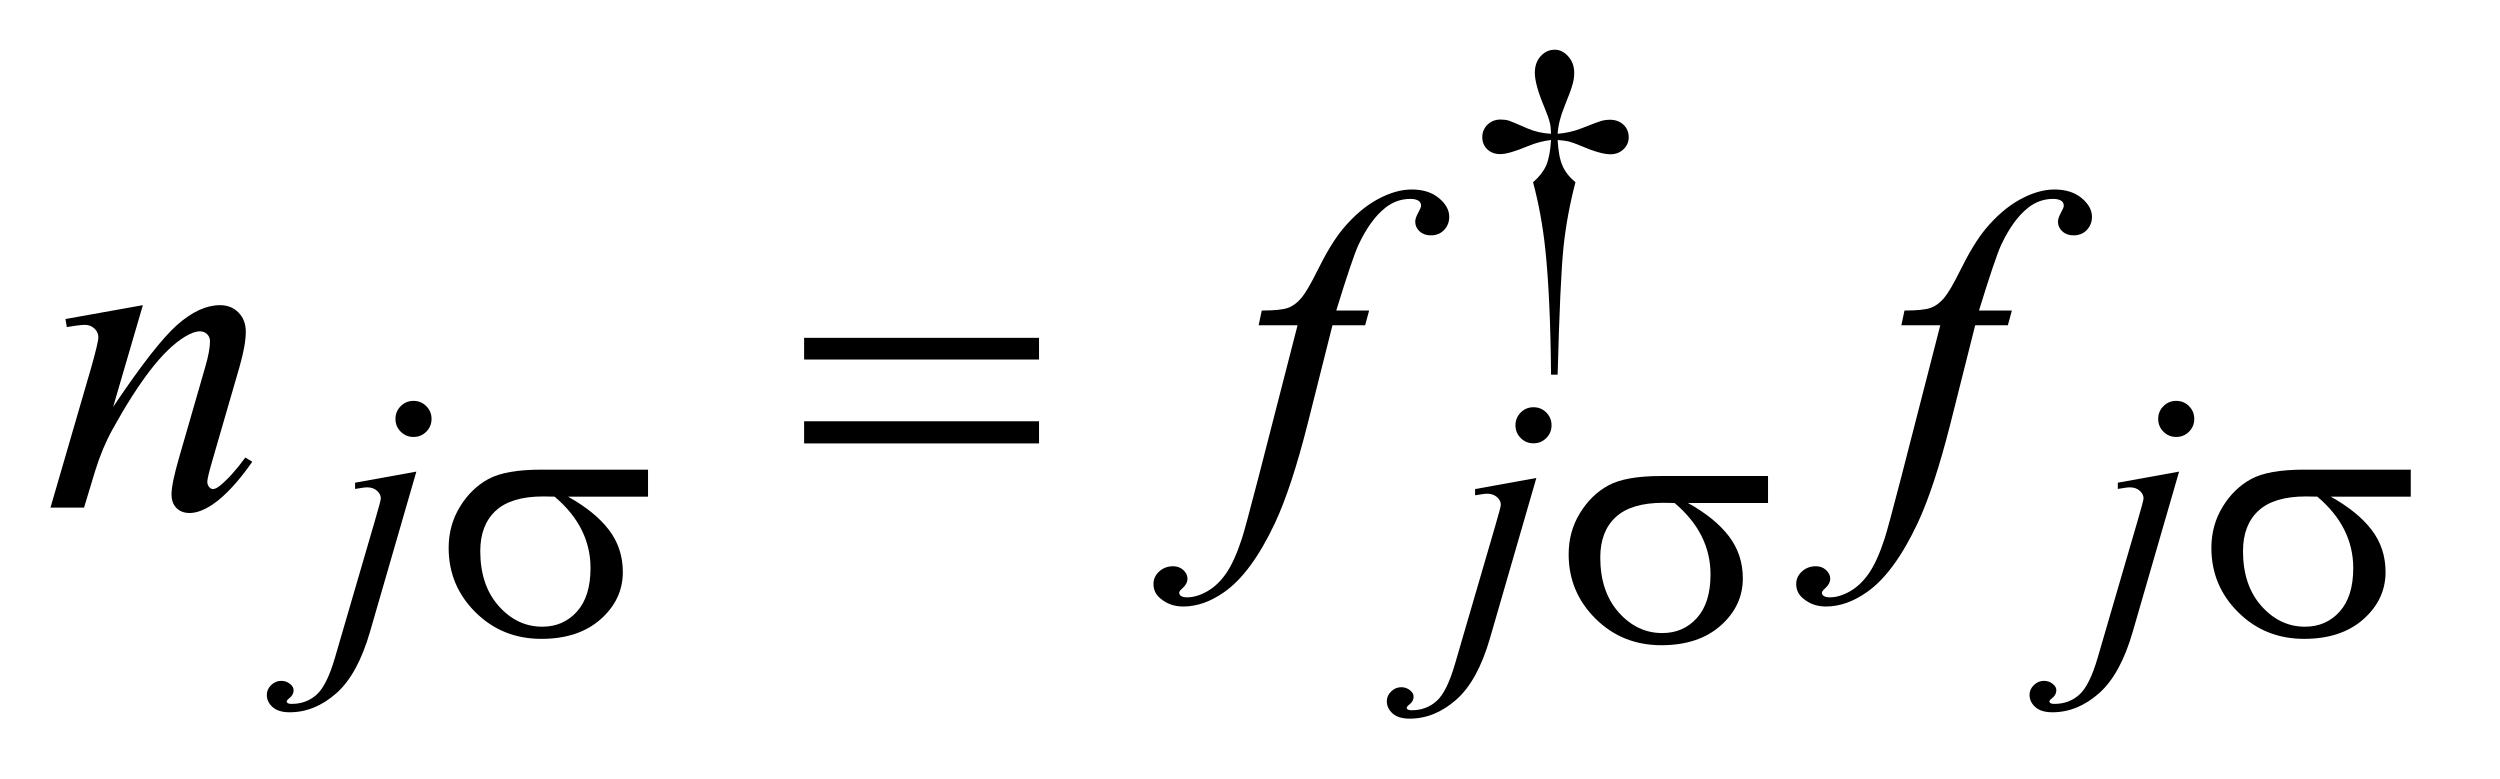 <?xml version="1.0" encoding="UTF-8"?>
<!DOCTYPE svg PUBLIC '-//W3C//DTD SVG 1.0//EN'
          'http://www.w3.org/TR/2001/REC-SVG-20010904/DTD/svg10.dtd'>
<svg stroke-dasharray="none" shape-rendering="auto" xmlns="http://www.w3.org/2000/svg" font-family="'Dialog'" text-rendering="auto" width="77" fill-opacity="1" color-interpolation="auto" color-rendering="auto" preserveAspectRatio="xMidYMid meet" font-size="12px" viewBox="0 0 77 24" fill="black" xmlns:xlink="http://www.w3.org/1999/xlink" stroke="black" image-rendering="auto" stroke-miterlimit="10" stroke-linecap="square" stroke-linejoin="miter" font-style="normal" stroke-width="1" height="24" stroke-dashoffset="0" font-weight="normal" stroke-opacity="1"
><!--Generated by the Batik Graphics2D SVG Generator--><defs id="genericDefs"
  /><g
  ><defs id="defs1"
    ><clipPath clipPathUnits="userSpaceOnUse" id="clipPath1"
      ><path d="M1.05 2.018 L49.487 2.018 L49.487 17.171 L1.05 17.171 L1.05 2.018 Z"
      /></clipPath
      ><clipPath clipPathUnits="userSpaceOnUse" id="clipPath2"
      ><path d="M33.535 64.489 L33.535 548.59 L1581.043 548.59 L1581.043 64.489 Z"
      /></clipPath
    ></defs
    ><g transform="scale(1.576,1.576) translate(-1.05,-2.018) matrix(0.031,0,0,0.031,0,0)"
    ><path d="M1015.844 301.281 L1011.688 301.281 Q1011.25 252.312 1008.094 222.438 Q1005.734 200.094 1000.344 179.984 Q1006.078 175.047 1008.547 169.547 Q1011.016 164.047 1011.688 153.375 Q1004.391 154.156 996.875 157.312 Q985.078 162.25 979.688 162.25 Q974.625 162.25 971.484 159.219 Q968.344 156.188 968.344 151.578 Q968.344 146.859 971.656 143.656 Q974.969 140.453 979.906 140.453 Q982.719 140.453 985.078 141.141 Q986.312 141.469 996.875 146.078 Q1003.609 149 1011.688 149.438 Q1011.578 144.844 1010.906 142.484 Q1010.125 139 1007.531 132.828 Q1001.469 118.453 1001.469 111.031 Q1001.469 104.516 1005.18 100.477 Q1008.891 96.438 1014.047 96.438 Q1018.766 96.438 1022.531 100.648 Q1026.297 104.859 1026.297 111.031 Q1026.297 114.406 1025.391 117.781 Q1024.266 122.156 1020.281 131.867 Q1016.297 141.578 1015.844 149.438 Q1023.828 148.766 1030.672 146.078 Q1041.797 141.688 1043.594 141.25 Q1046.062 140.578 1048.641 140.578 Q1054.031 140.578 1057.344 143.719 Q1060.656 146.859 1060.656 151.578 Q1060.656 156.062 1057.344 159.211 Q1054.031 162.359 1049.094 162.359 Q1042.906 162.359 1030.562 157.078 Q1025.172 154.828 1022.812 154.273 Q1020.453 153.719 1015.844 153.375 Q1016.406 163.938 1018.938 169.664 Q1021.469 175.391 1027.078 179.984 Q1021.688 200.547 1019.555 220.812 Q1017.422 241.078 1015.844 301.281 Z" stroke="none" clip-path="url(#clipPath2)"
    /></g
    ><g transform="matrix(0.049,0,0,0.049,-1.654,-3.181)"
    ><path d="M293.672 316.891 Q298.391 316.891 301.703 320.203 Q305.016 323.516 305.016 328.234 Q305.016 332.953 301.703 336.266 Q298.391 339.578 293.672 339.578 Q288.953 339.578 285.641 336.266 Q282.328 332.953 282.328 328.234 Q282.328 323.516 285.641 320.203 Q288.953 316.891 293.672 316.891 ZM295.469 361.359 L266.375 461.875 Q258.625 488.828 245.094 500.734 Q231.562 512.641 215.844 512.641 Q208.766 512.641 205.117 509.383 Q201.469 506.125 201.469 501.641 Q201.469 498.156 204.219 495.516 Q206.969 492.875 210.562 492.875 Q213.828 492.875 216.297 495 Q218.312 496.688 218.312 498.828 Q218.312 501.75 215.5 503.875 Q213.938 505.109 213.938 505.906 L214.156 506.469 Q214.5 506.906 215.172 507.133 Q215.844 507.359 217.188 507.359 Q226.281 507.359 232.742 501.578 Q239.203 495.797 244.25 478.5 L269.406 392.25 Q273.125 379.562 273.125 378.203 Q273.125 375.516 270.711 373.383 Q268.297 371.25 264.578 371.25 Q263.125 371.25 261.219 371.578 Q259.75 371.812 256.953 372.25 L256.953 368.328 L295.469 361.359 ZM1401.672 316.891 Q1406.391 316.891 1409.703 320.203 Q1413.016 323.516 1413.016 328.234 Q1413.016 332.953 1409.703 336.266 Q1406.391 339.578 1401.672 339.578 Q1396.953 339.578 1393.641 336.266 Q1390.328 332.953 1390.328 328.234 Q1390.328 323.516 1393.641 320.203 Q1396.953 316.891 1401.672 316.891 ZM1403.469 361.359 L1374.375 461.875 Q1366.625 488.828 1353.094 500.734 Q1339.562 512.641 1323.844 512.641 Q1316.766 512.641 1313.117 509.383 Q1309.469 506.125 1309.469 501.641 Q1309.469 498.156 1312.219 495.516 Q1314.969 492.875 1318.562 492.875 Q1321.828 492.875 1324.297 495 Q1326.312 496.688 1326.312 498.828 Q1326.312 501.75 1323.5 503.875 Q1321.938 505.109 1321.938 505.906 L1322.156 506.469 Q1322.5 506.906 1323.172 507.133 Q1323.844 507.359 1325.188 507.359 Q1334.281 507.359 1340.742 501.578 Q1347.203 495.797 1352.25 478.5 L1377.406 392.25 Q1381.125 379.562 1381.125 378.203 Q1381.125 375.516 1378.711 373.383 Q1376.297 371.25 1372.578 371.25 Q1371.125 371.25 1369.219 371.578 Q1367.75 371.812 1364.953 372.25 L1364.953 368.328 L1403.469 361.359 Z" stroke="none" clip-path="url(#clipPath2)"
    /></g
    ><g transform="matrix(0.049,0,0,0.049,-1.654,-3.181)"
    ><path d="M997.672 320.891 Q1002.391 320.891 1005.703 324.203 Q1009.016 327.516 1009.016 332.234 Q1009.016 336.953 1005.703 340.266 Q1002.391 343.578 997.672 343.578 Q992.953 343.578 989.641 340.266 Q986.328 336.953 986.328 332.234 Q986.328 327.516 989.641 324.203 Q992.953 320.891 997.672 320.891 ZM999.469 365.359 L970.375 465.875 Q962.625 492.828 949.094 504.734 Q935.562 516.641 919.844 516.641 Q912.766 516.641 909.117 513.383 Q905.469 510.125 905.469 505.641 Q905.469 502.156 908.219 499.516 Q910.969 496.875 914.562 496.875 Q917.828 496.875 920.297 499 Q922.312 500.688 922.312 502.828 Q922.312 505.75 919.5 507.875 Q917.938 509.109 917.938 509.906 L918.156 510.469 Q918.5 510.906 919.172 511.133 Q919.844 511.359 921.188 511.359 Q930.281 511.359 936.742 505.578 Q943.203 499.797 948.25 482.5 L973.406 396.25 Q977.125 383.562 977.125 382.203 Q977.125 379.516 974.711 377.383 Q972.297 375.25 968.578 375.25 Q967.125 375.25 965.219 375.578 Q963.75 375.812 960.953 376.25 L960.953 372.328 L999.469 365.359 Z" stroke="none" clip-path="url(#clipPath2)"
    /></g
    ><g transform="matrix(0.049,0,0,0.049,-1.654,-3.181)"
    ><path d="M123.562 256.734 L104.859 320.719 Q131.156 281.484 145.148 269.109 Q159.141 256.734 172.078 256.734 Q179.109 256.734 183.68 261.375 Q188.25 266.016 188.25 273.469 Q188.25 281.906 184.172 295.969 L167.016 355.172 Q164.062 365.438 164.062 367.688 Q164.062 369.656 165.188 370.992 Q166.312 372.328 167.578 372.328 Q169.266 372.328 171.656 370.5 Q179.109 364.594 187.969 352.5 L192.328 355.172 Q179.25 373.875 167.578 381.891 Q159.422 387.375 152.953 387.375 Q147.75 387.375 144.656 384.211 Q141.562 381.047 141.562 375.703 Q141.562 368.953 146.344 352.5 L162.656 295.969 Q165.75 285.422 165.75 279.516 Q165.75 276.703 163.922 274.945 Q162.094 273.188 159.422 273.188 Q155.484 273.188 150 276.562 Q139.594 282.891 128.344 297.445 Q117.094 312 104.578 334.641 Q97.969 346.594 93.609 360.797 L86.578 384 L65.484 384 L91.078 295.969 Q95.578 280.078 95.578 276.844 Q95.578 273.75 93.117 271.43 Q90.656 269.109 87 269.109 Q85.312 269.109 81.094 269.672 L75.75 270.516 L74.906 265.453 L123.562 256.734 ZM894.359 260.109 L891.828 269.391 L871.297 269.391 L855.828 330.844 Q845.562 371.484 835.156 393.703 Q820.391 425.062 803.375 437.016 Q790.438 446.156 777.5 446.156 Q769.062 446.156 763.156 441.094 Q758.797 437.578 758.797 431.953 Q758.797 427.453 762.383 424.148 Q765.969 420.844 771.172 420.844 Q774.969 420.844 777.57 423.234 Q780.172 425.625 780.172 428.719 Q780.172 431.812 777.219 434.484 Q774.969 436.453 774.969 437.438 Q774.969 438.703 775.953 439.406 Q777.219 440.391 779.891 440.391 Q785.938 440.391 792.617 436.594 Q799.297 432.797 804.5 425.273 Q809.703 417.75 814.344 403.547 Q816.312 397.641 824.891 364.594 L849.359 269.391 L824.891 269.391 L826.859 260.109 Q838.531 260.109 843.172 258.492 Q847.812 256.875 851.68 252.305 Q855.547 247.734 861.734 235.219 Q870.031 218.344 877.625 209.062 Q888.031 196.547 899.492 190.289 Q910.953 184.031 921.078 184.031 Q931.766 184.031 938.234 189.445 Q944.703 194.859 944.703 201.188 Q944.703 206.109 941.469 209.484 Q938.234 212.859 933.172 212.859 Q928.812 212.859 926.07 210.328 Q923.328 207.797 923.328 204.281 Q923.328 202.031 925.156 198.727 Q926.984 195.422 926.984 194.297 Q926.984 192.328 925.719 191.344 Q923.891 189.938 920.375 189.938 Q911.516 189.938 904.484 195.562 Q895.062 203.016 887.609 218.906 Q883.812 227.203 873.688 260.109 L894.359 260.109 ZM1298.359 260.109 L1295.828 269.391 L1275.297 269.391 L1259.828 330.844 Q1249.562 371.484 1239.156 393.703 Q1224.391 425.062 1207.375 437.016 Q1194.438 446.156 1181.5 446.156 Q1173.062 446.156 1167.156 441.094 Q1162.797 437.578 1162.797 431.953 Q1162.797 427.453 1166.383 424.148 Q1169.969 420.844 1175.172 420.844 Q1178.969 420.844 1181.57 423.234 Q1184.172 425.625 1184.172 428.719 Q1184.172 431.812 1181.219 434.484 Q1178.969 436.453 1178.969 437.438 Q1178.969 438.703 1179.953 439.406 Q1181.219 440.391 1183.891 440.391 Q1189.938 440.391 1196.617 436.594 Q1203.297 432.797 1208.5 425.273 Q1213.703 417.75 1218.344 403.547 Q1220.312 397.641 1228.891 364.594 L1253.359 269.391 L1228.891 269.391 L1230.859 260.109 Q1242.531 260.109 1247.172 258.492 Q1251.812 256.875 1255.68 252.305 Q1259.547 247.734 1265.734 235.219 Q1274.031 218.344 1281.625 209.062 Q1292.031 196.547 1303.492 190.289 Q1314.953 184.031 1325.078 184.031 Q1335.766 184.031 1342.234 189.445 Q1348.703 194.859 1348.703 201.188 Q1348.703 206.109 1345.469 209.484 Q1342.234 212.859 1337.172 212.859 Q1332.812 212.859 1330.07 210.328 Q1327.328 207.797 1327.328 204.281 Q1327.328 202.031 1329.156 198.727 Q1330.984 195.422 1330.984 194.297 Q1330.984 192.328 1329.719 191.344 Q1327.891 189.938 1324.375 189.938 Q1315.516 189.938 1308.484 195.562 Q1299.062 203.016 1291.609 218.906 Q1287.812 227.203 1277.688 260.109 L1298.359 260.109 Z" stroke="none" clip-path="url(#clipPath2)"
    /></g
    ><g transform="matrix(0.049,0,0,0.049,-1.654,-3.181)"
    ><path d="M441.094 377.094 L390.781 377.094 Q407.734 386.516 416.492 397.977 Q425.25 409.438 425.25 424.484 Q425.25 441.781 411.328 454.133 Q397.406 466.484 374.047 466.484 Q349.453 466.484 332.609 449.75 Q315.766 433.016 315.766 409.312 Q315.766 395.062 322.836 383.492 Q329.906 371.922 340.742 366.023 Q351.578 360.125 373.938 360.125 L441.094 360.125 L441.094 377.094 ZM382.359 377.094 Q377.641 376.969 375.172 376.969 Q355.062 376.969 345.352 385.953 Q335.641 394.938 335.641 411.344 Q335.641 432.797 347.203 445.82 Q358.766 458.844 374.609 458.844 Q387.859 458.844 396.398 449.352 Q404.938 439.859 404.938 422.016 Q404.938 396.172 382.359 377.094 ZM1549.094 377.094 L1498.781 377.094 Q1515.734 386.516 1524.492 397.977 Q1533.25 409.438 1533.25 424.484 Q1533.25 441.781 1519.328 454.133 Q1505.406 466.484 1482.047 466.484 Q1457.453 466.484 1440.609 449.75 Q1423.766 433.016 1423.766 409.312 Q1423.766 395.062 1430.836 383.492 Q1437.906 371.922 1448.742 366.023 Q1459.578 360.125 1481.938 360.125 L1549.094 360.125 L1549.094 377.094 ZM1490.359 377.094 Q1485.641 376.969 1483.172 376.969 Q1463.062 376.969 1453.352 385.953 Q1443.641 394.938 1443.641 411.344 Q1443.641 432.797 1455.203 445.82 Q1466.766 458.844 1482.609 458.844 Q1495.859 458.844 1504.398 449.352 Q1512.938 439.859 1512.938 422.016 Q1512.938 396.172 1490.359 377.094 Z" stroke="none" clip-path="url(#clipPath2)"
    /></g
    ><g transform="matrix(0.049,0,0,0.049,-1.654,-3.181)"
    ><path d="M1145.094 381.094 L1094.781 381.094 Q1111.734 390.516 1120.492 401.977 Q1129.25 413.438 1129.25 428.484 Q1129.25 445.781 1115.328 458.133 Q1101.406 470.484 1078.047 470.484 Q1053.453 470.484 1036.609 453.75 Q1019.766 437.016 1019.766 413.312 Q1019.766 399.062 1026.836 387.492 Q1033.906 375.922 1044.742 370.023 Q1055.578 364.125 1077.938 364.125 L1145.094 364.125 L1145.094 381.094 ZM1086.359 381.094 Q1081.641 380.969 1079.172 380.969 Q1059.062 380.969 1049.352 389.953 Q1039.641 398.938 1039.641 415.344 Q1039.641 436.797 1051.203 449.82 Q1062.766 462.844 1078.609 462.844 Q1091.859 462.844 1100.398 453.352 Q1108.938 443.859 1108.938 426.016 Q1108.938 400.172 1086.359 381.094 Z" stroke="none" clip-path="url(#clipPath2)"
    /></g
    ><g transform="matrix(0.049,0,0,0.049,-1.654,-3.181)"
    ><path d="M539.203 277.266 L686.859 277.266 L686.859 290.906 L539.203 290.906 L539.203 277.266 ZM539.203 329.719 L686.859 329.719 L686.859 343.641 L539.203 343.641 L539.203 329.719 Z" stroke="none" clip-path="url(#clipPath2)"
    /></g
  ></g
></svg
>

